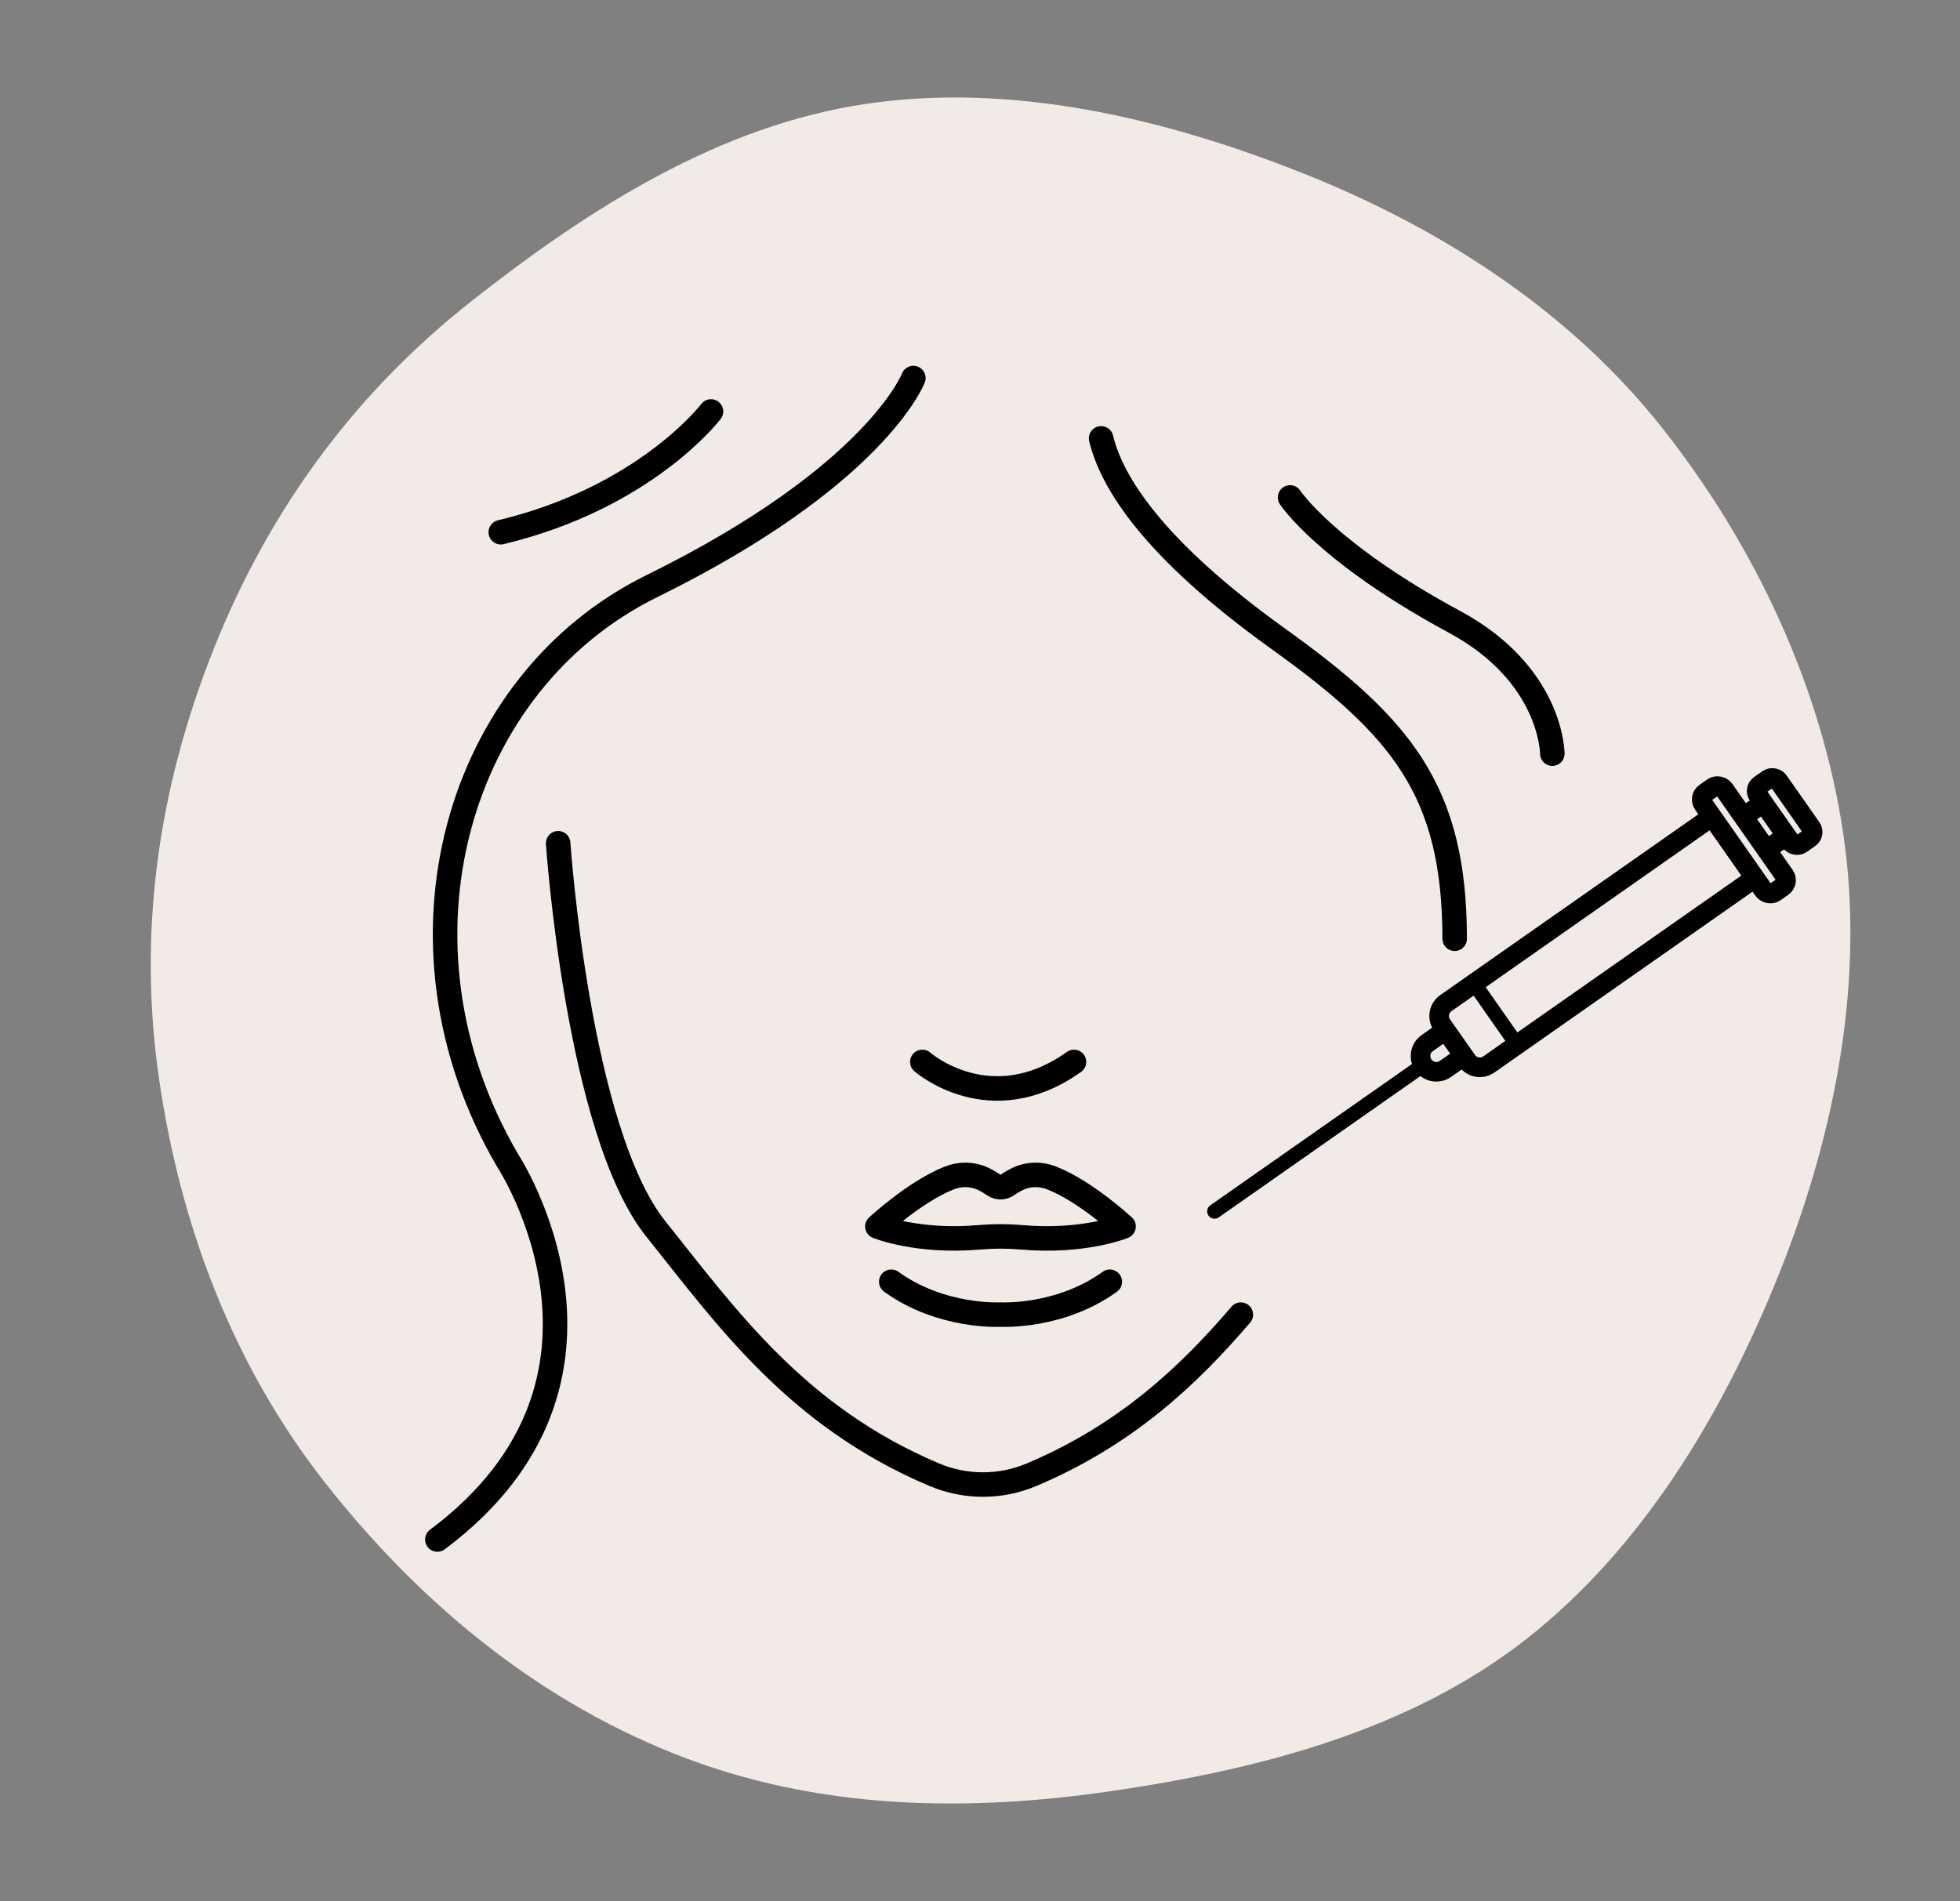 <?xml version="1.0" encoding="UTF-8"?>
<svg xmlns="http://www.w3.org/2000/svg" viewBox="0 0 400 388">
  <rect x="0" y="0" width="400" height="388" fill="#808080" stroke="none"/>
  <defs>
    <style>
      .cls-1 {
        stroke-width: 5px;
      }

      .cls-1, .cls-2, .cls-3, .cls-4 {
        fill: none;
        stroke: #000;
      }

      .cls-1, .cls-3 {
        stroke-linecap: round;
        stroke-linejoin: round;
      }

      .cls-2 {
        stroke-width: 4px;
      }

      .cls-2, .cls-4 {
        stroke-miterlimit: 10;
      }

      .cls-5 {
        fill: #f1eae6;
        stroke-width: 0px;
      }

      .cls-3, .cls-4 {
        stroke-width: 3px;
      }
    </style>
  </defs>
  <g id="Layer_2" data-name="Layer 2">
    <path class="cls-5" d="M363.14,259.82c-11.7,29.35-28.31,56.35-51.47,74.58-23.89,18.81-54.66,26.75-84.74,31.15-29.16,4.27-60,4.08-89.35-7.62-29.35-11.7-52.87-31.97-71.1-55.13-18.81-23.89-29.6-52.36-34-82.44-4.27-29.16-.57-58.55,11.13-87.9,11.7-29.35,29.53-52.83,52.69-71.06,23.89-18.81,50.5-35.82,80.59-40.22,29.16-4.27,59.88,2.57,89.23,14.27,29.35,11.7,55.01,28.91,73.25,52.07,18.81,23.89,32.44,52.8,36.84,82.89,4.27,29.16-1.36,60.06-13.06,89.41Z"/>
  </g>
  <g id="Layer_1" data-name="Layer 1">
    <g>
      <path class="cls-1" d="M253.23,268.32c-10.73,12.53-23.51,24.57-42.7,32.67-6.35,2.68-13.51,2.68-19.86,0-28.14-11.88-42.48-32.23-56.83-50.17-15.94-19.93-19.93-78.71-19.93-78.71"/>
      <path class="cls-1" d="M179.07,250.32s7.63-7.11,14.66-9.89c2.23-.88,4.72-.86,6.88.16.69.32,1.44.75,2.23,1.3.81.56,1.88.56,2.69,0,.8-.55,1.55-.98,2.23-1.3,2.17-1.02,4.66-1.04,6.88-.16,7.03,2.78,14.66,9.89,14.66,9.89,0,0-8.13,3.34-20.79,2.22-2.88-.25-5.77-.25-8.66,0-12.66,1.11-20.79-2.22-20.79-2.22Z"/>
      <path class="cls-1" d="M226.49,261.61c-10.23,7.39-22.3,6.7-22.3,6.7,0,0-12.07.69-22.3-6.7"/>
      <path class="cls-1" d="M188.23,216.74s13.83,12.19,30.95,0"/>
      <path class="cls-1" d="M186.4,77.16s-7.56,19.93-53.38,42.48c-39.79,19.58-55.41,72.79-29.42,117.22,0,0,29.42,44.68-14.34,77.36"/>
      <path class="cls-1" d="M224.72,89.47c2.13,8.92,10.55,22.52,36.07,40.85,25.04,17.98,36.08,30.84,36.08,61.28"/>
      <path class="cls-1" d="M263.28,101.53s7.38,11.27,33.59,25.41c19.93,10.76,19.93,26.88,19.93,26.88"/>
      <path class="cls-1" d="M145.1,83.98s-13.29,17.55-42.9,24.65"/>
      <g>
        <line class="cls-3" x1="247.86" y1="247.24" x2="290.49" y2="217.37"/>
        <path class="cls-2" d="M299.46,215.03l-4.48,3.14c-1.46,1.02-3.47.67-4.49-.79h0c-1.02-1.46-.67-3.47.79-4.49l4.58-3.21"/>
        <path class="cls-2" d="M358.47,178.98l-54.64,38.28c-1.44,1.01-3.43.66-4.44-.78l-5.11-7.29c-1.01-1.44-.66-3.43.78-4.44l54.65-38.29"/>
        <rect class="cls-2" x="353.28" y="159.05" width="5.24" height="24.77" rx="1.64" ry="1.64" transform="translate(-33.95 235.25) rotate(-35.02)"/>
        <line class="cls-2" x1="355.44" y1="167" x2="360.43" y2="163.44"/>
        <line class="cls-2" x1="360.51" y1="173.44" x2="364.84" y2="170.41"/>
        <rect class="cls-2" x="361.67" y="158.32" width="5.1" height="14.68" rx="1.49" ry="1.49" transform="translate(-29.13 238.98) rotate(-35.02)"/>
        <line class="cls-4" x1="300.82" y1="200.71" x2="309.59" y2="213.23"/>
      </g>
    </g>
  </g>
</svg>